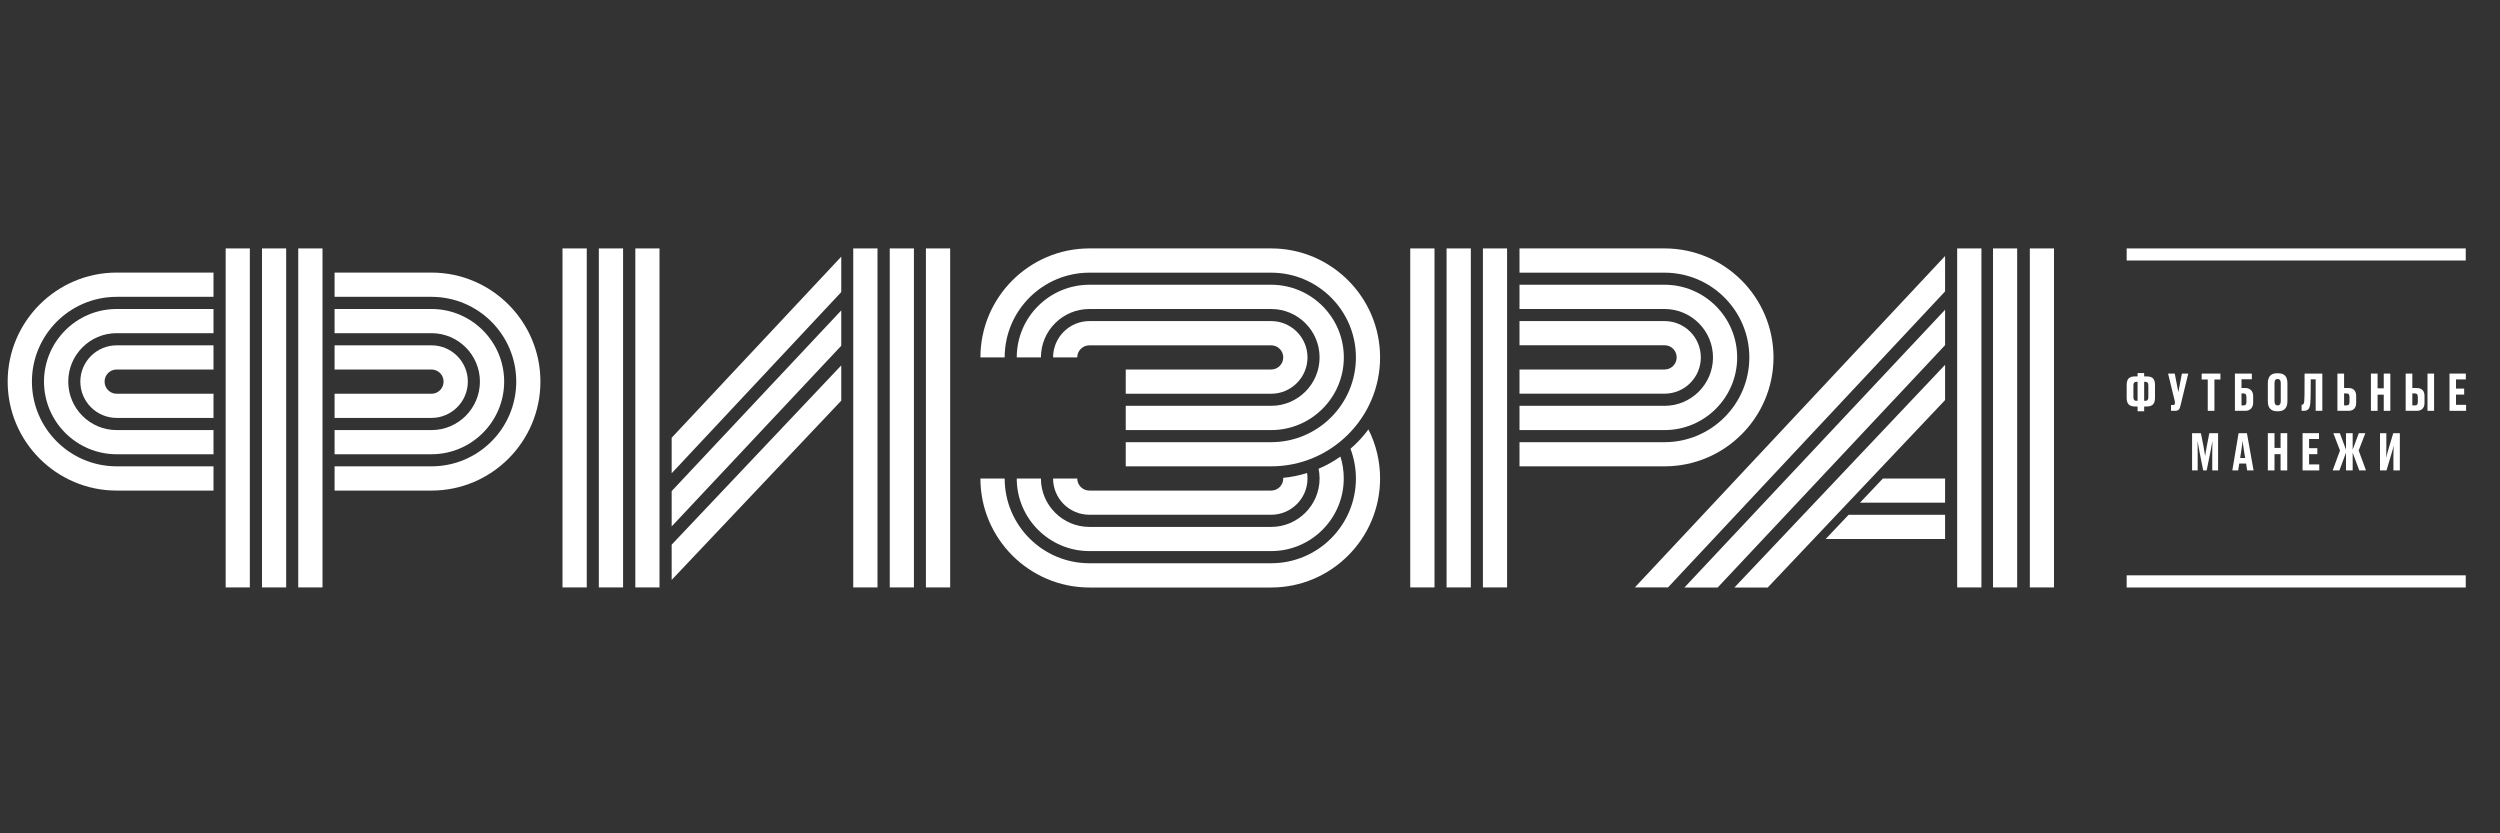 <?xml version="1.0" encoding="UTF-8"?> <svg xmlns="http://www.w3.org/2000/svg" width="30" height="10" viewBox="0 0 30 10" fill="none"><rect x="0" y="0" width="30" height="10" fill="#333333" stroke="none"/> <path d="M0.964 4.579C0.964 4.82 1.16 5.015 1.4 5.015H2.562V4.725H1.4C1.32 4.725 1.255 4.66 1.255 4.579C1.255 4.499 1.32 4.434 1.4 4.434H2.562V4.144H1.4C1.16 4.144 0.964 4.339 0.964 4.579V4.579Z" fill="white"></path> <path d="M0.528 4.579C0.528 5.06 0.919 5.451 1.4 5.451H2.562V5.161H1.4C1.079 5.161 0.819 4.9 0.819 4.579C0.819 4.259 1.079 3.998 1.4 3.998H2.562V3.708H1.4C0.919 3.708 0.528 4.099 0.528 4.579V4.579Z" fill="white"></path> <path d="M0.092 4.579C0.092 5.3 0.679 5.887 1.4 5.887H2.562V5.596H1.4C0.839 5.596 0.383 5.14 0.383 4.579C0.383 4.018 0.839 3.562 1.4 3.562H2.562V3.271H1.4C0.679 3.271 0.092 3.858 0.092 4.579V4.579Z" fill="white"></path> <path d="M5.614 4.579C5.614 4.339 5.418 4.144 5.178 4.144H4.015V4.434H5.178C5.258 4.434 5.323 4.499 5.323 4.579C5.323 4.66 5.258 4.725 5.178 4.725H4.015V5.015H5.178C5.418 5.015 5.614 4.82 5.614 4.579V4.579Z" fill="white"></path> <path d="M6.05 4.579C6.05 4.099 5.658 3.708 5.178 3.708H4.015V3.998H5.178C5.498 3.998 5.759 4.259 5.759 4.579C5.759 4.9 5.498 5.161 5.178 5.161H4.015V5.451H5.178C5.658 5.451 6.05 5.06 6.05 4.579V4.579Z" fill="white"></path> <path d="M5.178 3.271H4.015V3.562H5.178C5.739 3.562 6.195 4.018 6.195 4.579C6.195 5.14 5.739 5.596 5.178 5.596H4.015V5.887H5.178C5.899 5.887 6.485 5.3 6.485 4.579C6.485 3.858 5.899 3.271 5.178 3.271Z" fill="white"></path> <path d="M15.254 4.144C15.334 4.144 15.399 4.209 15.399 4.289C15.399 4.369 15.334 4.434 15.254 4.434H13.509V4.725H15.254C15.494 4.725 15.69 4.529 15.69 4.289C15.69 4.049 15.494 3.853 15.254 3.853H14.382H13.073C12.832 3.853 12.637 4.049 12.637 4.289H12.927C12.927 4.209 12.992 4.144 13.073 4.144H14.382H15.254V4.144Z" fill="white"></path> <path d="M16.126 4.289C16.126 3.808 15.735 3.417 15.254 3.417H14.382H13.073C12.592 3.417 12.201 3.808 12.201 4.289H12.491C12.491 3.968 12.752 3.708 13.073 3.708H14.382H15.254C15.574 3.708 15.835 3.968 15.835 4.289C15.835 4.609 15.574 4.87 15.254 4.87H13.509V5.161H15.254C15.735 5.161 16.126 4.77 16.126 4.289V4.289Z" fill="white"></path> <path d="M13.073 6.613H14.382H15.254C15.735 6.613 16.125 6.222 16.125 5.742C16.125 5.651 16.112 5.563 16.085 5.479C16.004 5.536 15.916 5.586 15.823 5.625C15.831 5.663 15.835 5.702 15.835 5.742C15.835 6.062 15.574 6.323 15.254 6.323H14.382H13.073C12.752 6.323 12.491 6.062 12.491 5.742H12.201C12.201 6.222 12.592 6.613 13.073 6.613V6.613Z" fill="white"></path> <path d="M2.708 7.049H2.998V2.981H2.708V7.049Z" fill="white"></path> <path d="M3.144 7.049H3.434V2.981H3.144V7.049Z" fill="white"></path> <path d="M3.579 7.049H3.87V2.981H3.579V7.049Z" fill="white"></path> <path d="M20.41 4.289C20.41 4.048 20.215 3.853 19.975 3.853H18.234V4.143H19.975C20.055 4.143 20.12 4.208 20.12 4.289C20.12 4.369 20.055 4.434 19.975 4.434H18.234V4.724H19.975C20.215 4.724 20.41 4.529 20.41 4.289Z" fill="white"></path> <path d="M20.846 4.289C20.846 3.808 20.455 3.417 19.975 3.417H18.234V3.708H19.975C20.295 3.708 20.556 3.968 20.556 4.289C20.556 4.609 20.295 4.87 19.975 4.87H18.234V5.161H19.975C20.455 5.161 20.846 4.77 20.846 4.289V4.289Z" fill="white"></path> <path d="M21.282 4.289C21.282 3.568 20.696 2.981 19.975 2.981H18.234V3.272H19.975C20.535 3.272 20.992 3.728 20.992 4.289C20.992 4.85 20.535 5.306 19.975 5.306H18.234V5.596H19.975C20.696 5.596 21.282 5.01 21.282 4.289Z" fill="white"></path> <path d="M16.923 7.049H17.214V2.981H16.923V7.049Z" fill="white"></path> <path d="M17.359 7.049H17.65V2.981H17.359V7.049Z" fill="white"></path> <path d="M17.795 7.049H18.085V2.981H17.795V7.049Z" fill="white"></path> <path d="M6.75 7.049H7.041V2.981H6.75V7.049Z" fill="white"></path> <path d="M7.186 7.049H7.477V2.981H7.186V7.049Z" fill="white"></path> <path d="M7.624 7.049H7.914V2.981H7.624V7.049Z" fill="white"></path> <path d="M10.239 7.049H10.53V2.981H10.239V7.049Z" fill="white"></path> <path d="M10.677 7.049H10.967V2.981H10.677V7.049Z" fill="white"></path> <path d="M11.111 7.049H11.402V2.981H11.111V7.049Z" fill="white"></path> <path d="M23.486 7.049H23.777V2.981H23.486V7.049Z" fill="white"></path> <path d="M23.916 7.049H24.206V2.981H23.916V7.049Z" fill="white"></path> <path d="M24.358 7.049H24.648V2.981H24.358V7.049Z" fill="white"></path> <path d="M8.06 5.679L10.095 3.505V3.08L8.06 5.253V5.679Z" fill="white"></path> <path d="M8.06 6.317L10.095 4.149V3.725L8.06 5.893V6.317Z" fill="white"></path> <path d="M8.06 6.959L10.095 4.808V4.385L8.06 6.536V6.959Z" fill="white"></path> <path d="M23.341 3.072L19.618 7.049H20.016L23.341 3.497V3.072Z" fill="white"></path> <path d="M23.341 3.717L20.213 7.05H20.612L23.341 4.142V3.717Z" fill="white"></path> <path d="M23.341 4.378L20.813 7.05H21.013H21.213L23.341 4.801V4.378Z" fill="white"></path> <path d="M15.254 2.981H14.382H13.073C12.352 2.981 11.765 3.568 11.765 4.289H12.056C12.056 3.728 12.512 3.272 13.073 3.272H14.382H15.254C15.815 3.272 16.271 3.728 16.271 4.289C16.271 4.85 15.815 5.306 15.254 5.306H13.509V5.596H15.254C15.975 5.596 16.561 5.01 16.561 4.289C16.561 3.568 15.975 2.981 15.254 2.981V2.981Z" fill="white"></path> <path d="M16.206 5.385C16.248 5.498 16.271 5.619 16.271 5.742C16.271 6.303 15.815 6.759 15.254 6.759H14.382H13.073C12.512 6.759 12.056 6.303 12.056 5.742H11.765C11.765 6.463 12.352 7.05 13.073 7.05H14.382H15.254C15.975 7.05 16.561 6.463 16.561 5.742C16.561 5.536 16.513 5.334 16.421 5.153C16.358 5.238 16.286 5.316 16.206 5.385Z" fill="white"></path> <path d="M15.254 5.887H14.382H13.073C12.992 5.887 12.927 5.822 12.927 5.742H12.637C12.637 5.982 12.832 6.177 13.073 6.177H14.382H15.254C15.494 6.177 15.69 5.982 15.69 5.742C15.69 5.719 15.688 5.698 15.685 5.676C15.593 5.705 15.497 5.725 15.399 5.734C15.399 5.737 15.399 5.739 15.399 5.742C15.399 5.822 15.334 5.887 15.254 5.887Z" fill="white"></path> <path d="M22.32 6.032H23.341V5.742H22.595L22.32 6.032Z" fill="white"></path> <path d="M21.908 6.468H23.341V6.178H22.183L21.908 6.468Z" fill="white"></path> <path d="M29.589 2.981H25.52V3.126H29.589V2.981Z" fill="white"></path> <path d="M25.52 7.05H29.589V6.904H25.52V7.05Z" fill="white"></path> <path d="M25.601 4.625C25.601 4.599 25.61 4.582 25.636 4.582H25.651V4.81H25.636C25.609 4.81 25.601 4.79 25.601 4.766V4.625ZM25.73 4.582H25.745C25.771 4.582 25.78 4.599 25.78 4.625V4.766C25.78 4.79 25.772 4.81 25.745 4.81H25.73V4.582ZM25.621 4.878H25.651V4.935H25.73V4.878H25.76C25.834 4.878 25.86 4.842 25.86 4.772V4.622C25.86 4.544 25.829 4.517 25.761 4.517H25.73V4.477H25.651V4.517H25.62C25.552 4.517 25.52 4.544 25.52 4.622V4.772C25.52 4.842 25.547 4.878 25.621 4.878Z" fill="white"></path> <path d="M26.098 4.845C26.096 4.855 26.092 4.86 26.076 4.86H26.052V4.93H26.098C26.142 4.93 26.155 4.913 26.165 4.871L26.259 4.483H26.183L26.14 4.705L26.097 4.483H26.017L26.092 4.791C26.098 4.816 26.101 4.824 26.099 4.837L26.098 4.845Z" fill="white"></path> <path d="M26.645 4.483H26.42V4.554H26.493V4.93H26.573V4.554H26.645V4.483Z" fill="white"></path> <path d="M26.922 4.721C26.948 4.721 26.957 4.736 26.957 4.766V4.822C26.957 4.852 26.948 4.865 26.922 4.865H26.898V4.721H26.922ZM27.022 4.551V4.483H26.819V4.93H26.944C27.004 4.93 27.037 4.888 27.038 4.835V4.751C27.038 4.698 27.004 4.656 26.944 4.656H26.898V4.551H27.022Z" fill="white"></path> <path d="M27.369 4.815C27.369 4.848 27.356 4.865 27.332 4.865C27.307 4.865 27.294 4.848 27.294 4.815V4.599C27.294 4.562 27.307 4.548 27.331 4.548C27.355 4.548 27.369 4.562 27.369 4.599V4.815V4.815ZM27.449 4.598C27.449 4.522 27.416 4.479 27.337 4.479H27.325C27.248 4.479 27.214 4.522 27.214 4.599V4.814C27.214 4.893 27.249 4.935 27.326 4.935H27.338C27.413 4.935 27.449 4.893 27.449 4.814V4.598Z" fill="white"></path> <path d="M27.868 4.483H27.655C27.655 4.759 27.654 4.779 27.651 4.815C27.647 4.847 27.639 4.857 27.623 4.857H27.619V4.93H27.645C27.696 4.93 27.716 4.905 27.723 4.845C27.728 4.795 27.729 4.695 27.729 4.552H27.788V4.93H27.868V4.483V4.483Z" fill="white"></path> <path d="M28.159 4.721C28.186 4.721 28.194 4.736 28.194 4.766V4.822C28.194 4.852 28.184 4.865 28.16 4.865H28.129V4.721H28.159ZM28.049 4.483V4.93H28.181C28.248 4.93 28.274 4.888 28.274 4.835V4.751C28.274 4.698 28.249 4.656 28.181 4.656H28.129V4.483H28.049V4.483Z" fill="white"></path> <path d="M28.451 4.483V4.93H28.531V4.736H28.605V4.93H28.684V4.483H28.605V4.66H28.531V4.483H28.451Z" fill="white"></path> <path d="M29.209 4.483H29.13V4.93H29.209V4.483Z" fill="white"></path> <path d="M28.978 4.721C29.005 4.721 29.014 4.736 29.014 4.766V4.822C29.014 4.852 29.004 4.865 28.98 4.865H28.948V4.721H28.978ZM28.868 4.483V4.93H29C29.068 4.93 29.094 4.888 29.094 4.835V4.751C29.094 4.698 29.069 4.656 29 4.656H28.948V4.483H28.868V4.483Z" fill="white"></path> <path d="M29.472 4.858V4.735H29.57V4.663H29.472V4.553H29.59V4.483H29.394V4.93H29.593V4.858H29.472Z" fill="white"></path> <path d="M26.547 5.645H26.617V5.198H26.512L26.481 5.357C26.471 5.409 26.467 5.439 26.462 5.473C26.456 5.439 26.452 5.409 26.442 5.357L26.411 5.198H26.305V5.645H26.372V5.447C26.372 5.383 26.372 5.342 26.371 5.292C26.377 5.33 26.384 5.367 26.396 5.432L26.438 5.645H26.48L26.524 5.428C26.536 5.368 26.543 5.329 26.549 5.292C26.548 5.342 26.547 5.383 26.547 5.447V5.645V5.645Z" fill="white"></path> <path d="M26.897 5.396C26.905 5.348 26.909 5.314 26.912 5.289C26.914 5.314 26.918 5.346 26.926 5.396L26.942 5.496H26.882L26.897 5.396ZM26.858 5.645L26.871 5.562H26.953L26.966 5.645H27.043L26.963 5.198H26.863L26.788 5.645H26.858Z" fill="white"></path> <path d="M27.447 5.645V5.198H27.367V5.375H27.294V5.198H27.214V5.645H27.294V5.45H27.367V5.645H27.447Z" fill="white"></path> <path d="M27.828 5.268V5.198H27.631V5.645H27.831V5.573H27.709V5.45H27.808V5.378H27.709V5.268H27.828Z" fill="white"></path> <path d="M28.232 5.645V5.432L28.311 5.645H28.392L28.304 5.406L28.384 5.198H28.306L28.232 5.396V5.198H28.152V5.396L28.078 5.198H28L28.08 5.406L27.992 5.645H28.073L28.152 5.432V5.645H28.232Z" fill="white"></path> <path d="M28.721 5.645H28.798V5.198H28.719L28.664 5.382C28.648 5.433 28.641 5.463 28.633 5.494C28.635 5.465 28.636 5.435 28.636 5.358V5.198H28.56V5.645H28.638L28.693 5.461C28.709 5.409 28.718 5.373 28.725 5.345C28.723 5.373 28.721 5.411 28.721 5.485V5.645Z" fill="white"></path> </svg> 